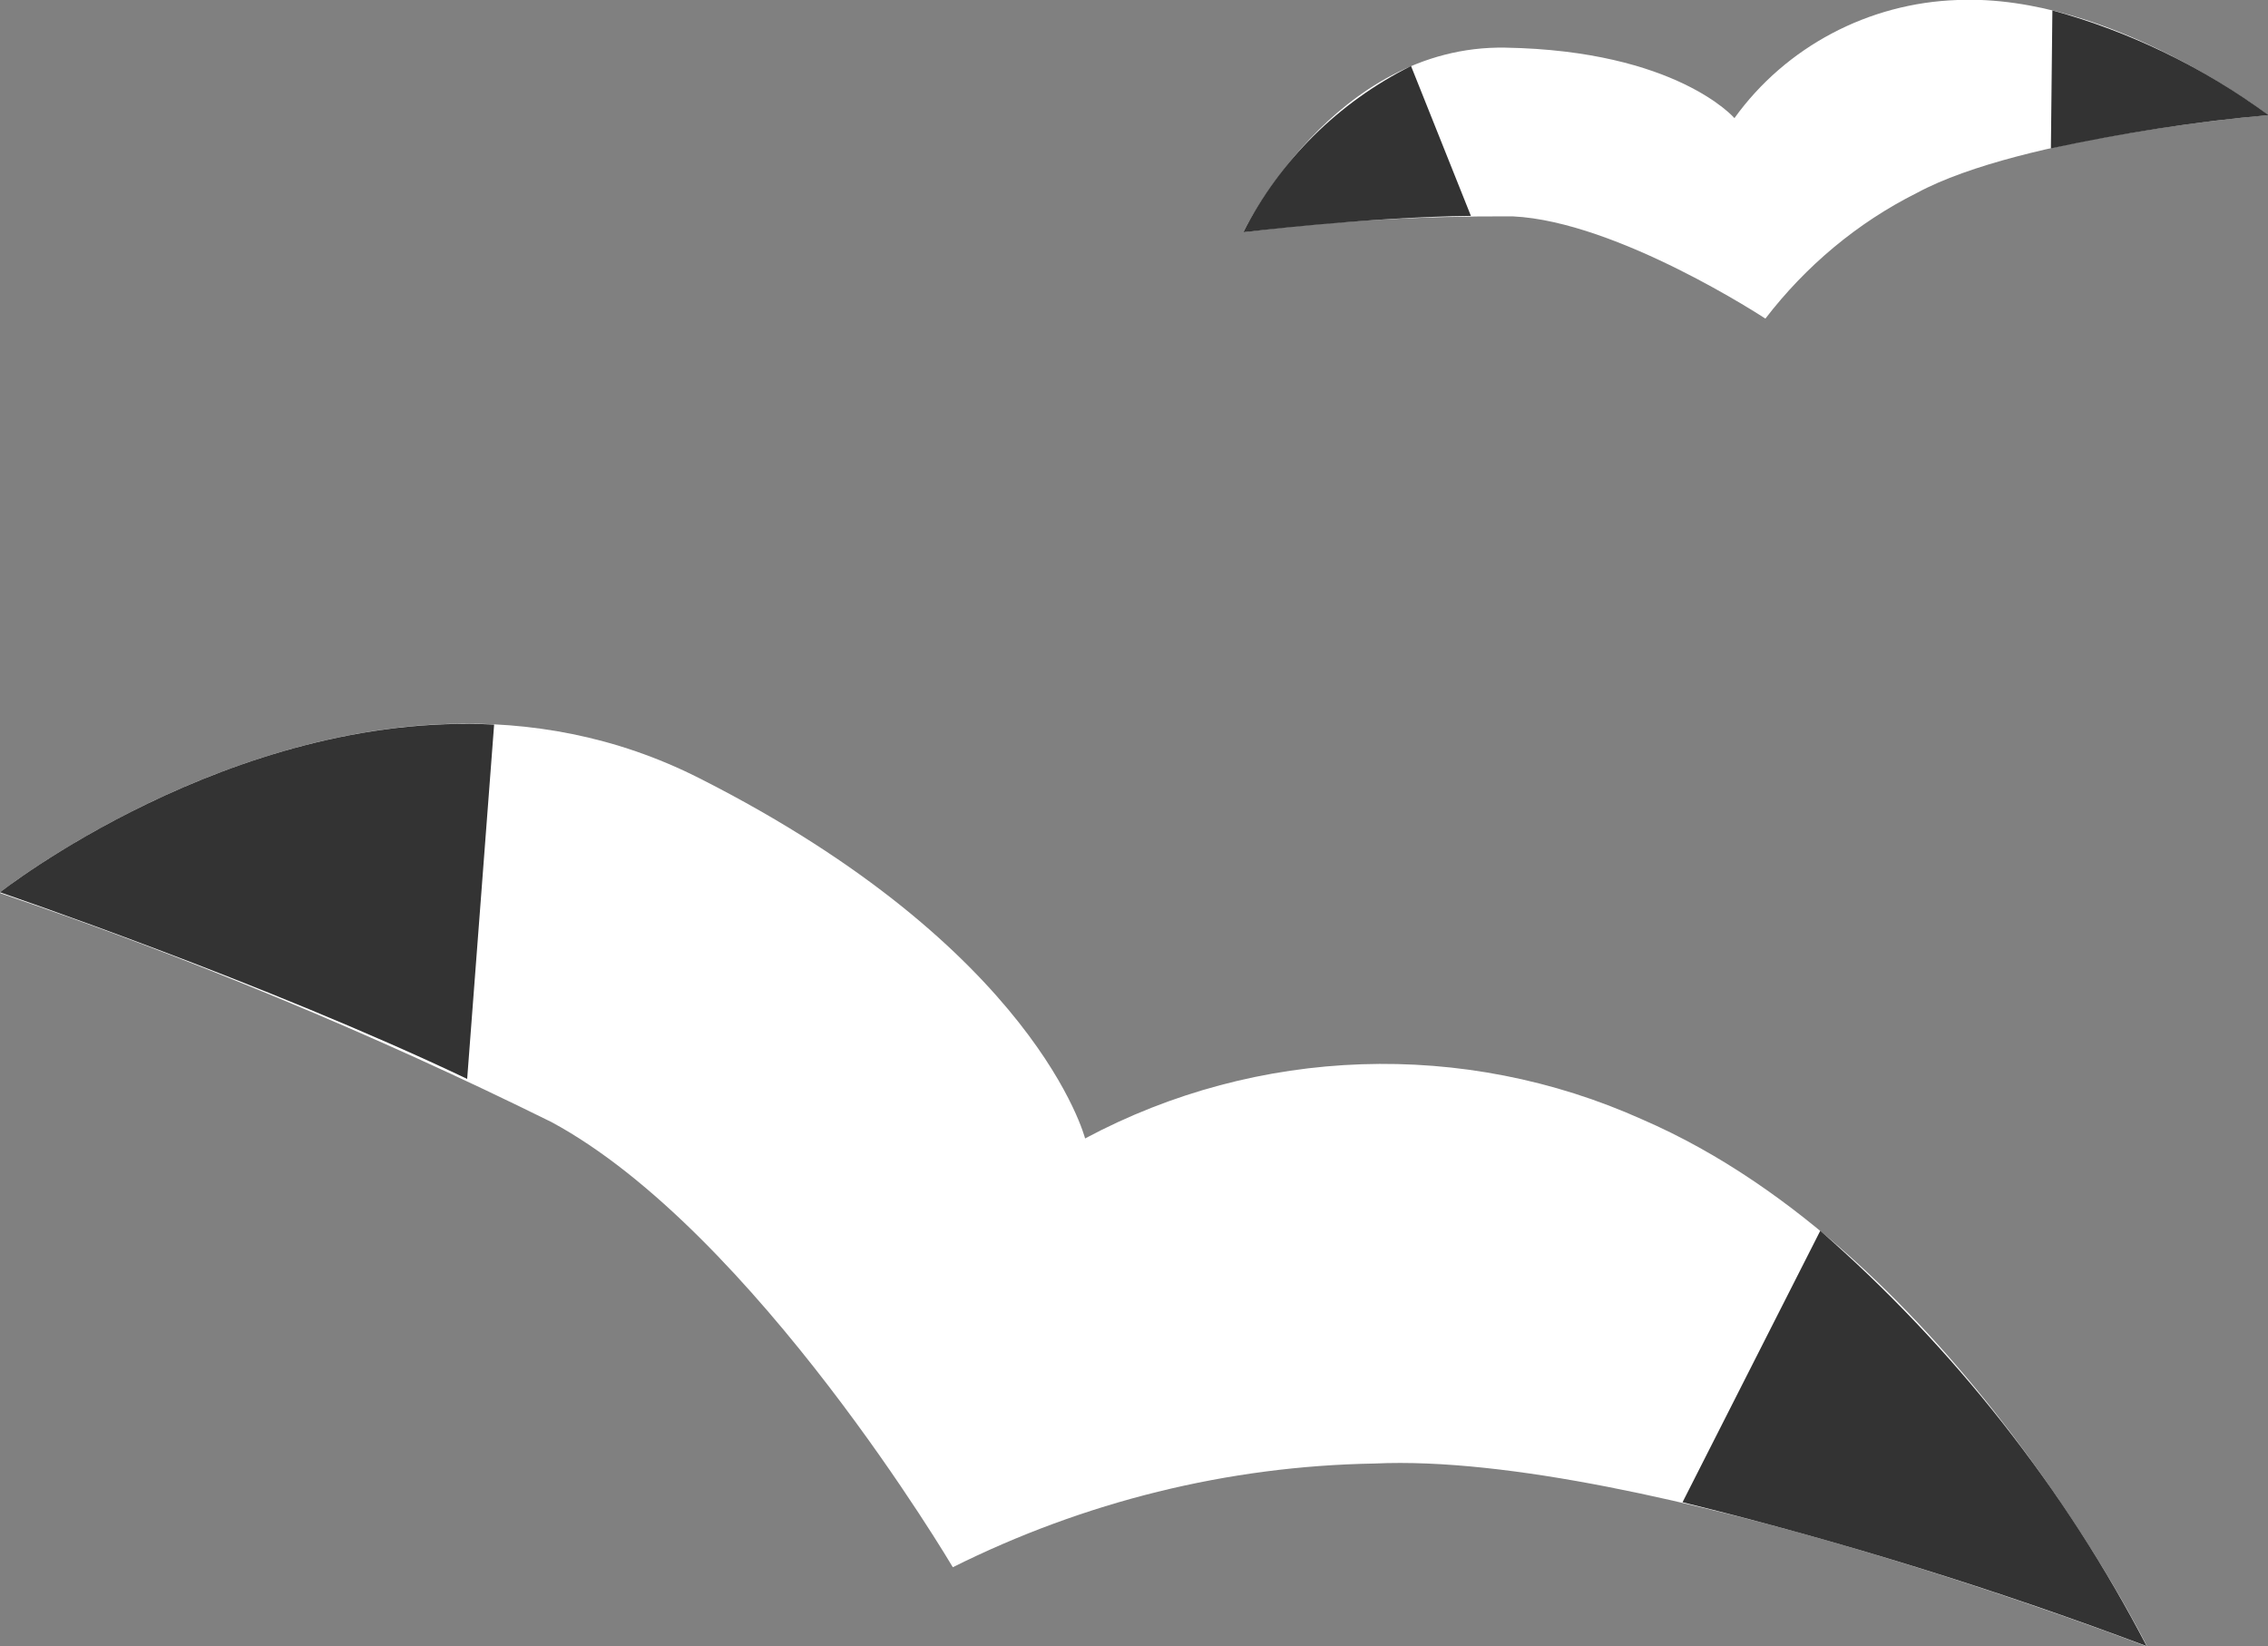 <svg width="113" height="82" viewBox="0 0 113 82" fill="none" xmlns="http://www.w3.org/2000/svg">
<rect x="0" y="0" width="113" height="82" fill="#808080" stroke="none"/>
<g clip-path="url(#clip0_2130_17478)">
<path d="M0 44.449C0 44.449 18.029 30.259 34.84 38.763C51.651 47.267 54.063 56.71 54.063 56.71C62.667 52.112 72.938 51.766 81.841 55.771C97.308 62.47 106.982 82.025 106.982 82.025C106.982 82.025 81.791 72.285 68.486 72.903C61.175 73.026 54.013 74.806 47.473 78.069C47.473 78.069 37.6 61.358 27.479 55.895C18.576 51.494 9.4 47.687 0.025 44.498L0 44.449Z" fill="white"/>
<path d="M24.619 36.093L23.276 53.744C13.205 48.948 0 44.449 0 44.449C0 44.449 11.464 35.425 24.619 36.093ZM90.693 61.308C97.358 67.142 102.879 74.163 106.957 82C99.397 79.157 91.688 76.759 83.83 74.831L90.693 61.308Z" fill="#333333"/>
<path d="M61.946 11.569C61.946 11.569 66.447 2.225 75.002 2.373C83.532 2.522 86.416 5.884 86.416 5.884C88.978 2.324 93.106 0.148 97.532 -8.0904e-06C105.167 -0.321 113 5.735 113 5.735C113 5.735 100.79 6.749 95.493 9.617C92.534 11.1 89.972 13.251 87.958 15.871C87.958 15.871 80.597 11.026 75.375 10.778C70.874 10.754 66.373 11.001 61.921 11.569H61.946Z" fill="white"/>
<path d="M70.302 3.288L73.286 10.754C68.238 10.803 61.946 11.569 61.946 11.569C63.762 7.985 66.696 5.093 70.302 3.288ZM102.257 0.519C106.137 1.582 109.792 3.362 113.025 5.735C109.369 6.057 105.764 6.625 102.183 7.392L102.257 0.544V0.519Z" fill="#333333"/>
</g>
<defs>
<clipPath id="clip0_2130_17478">
<rect width="113" height="82" fill="white"/>
</clipPath>
</defs>
</svg>
